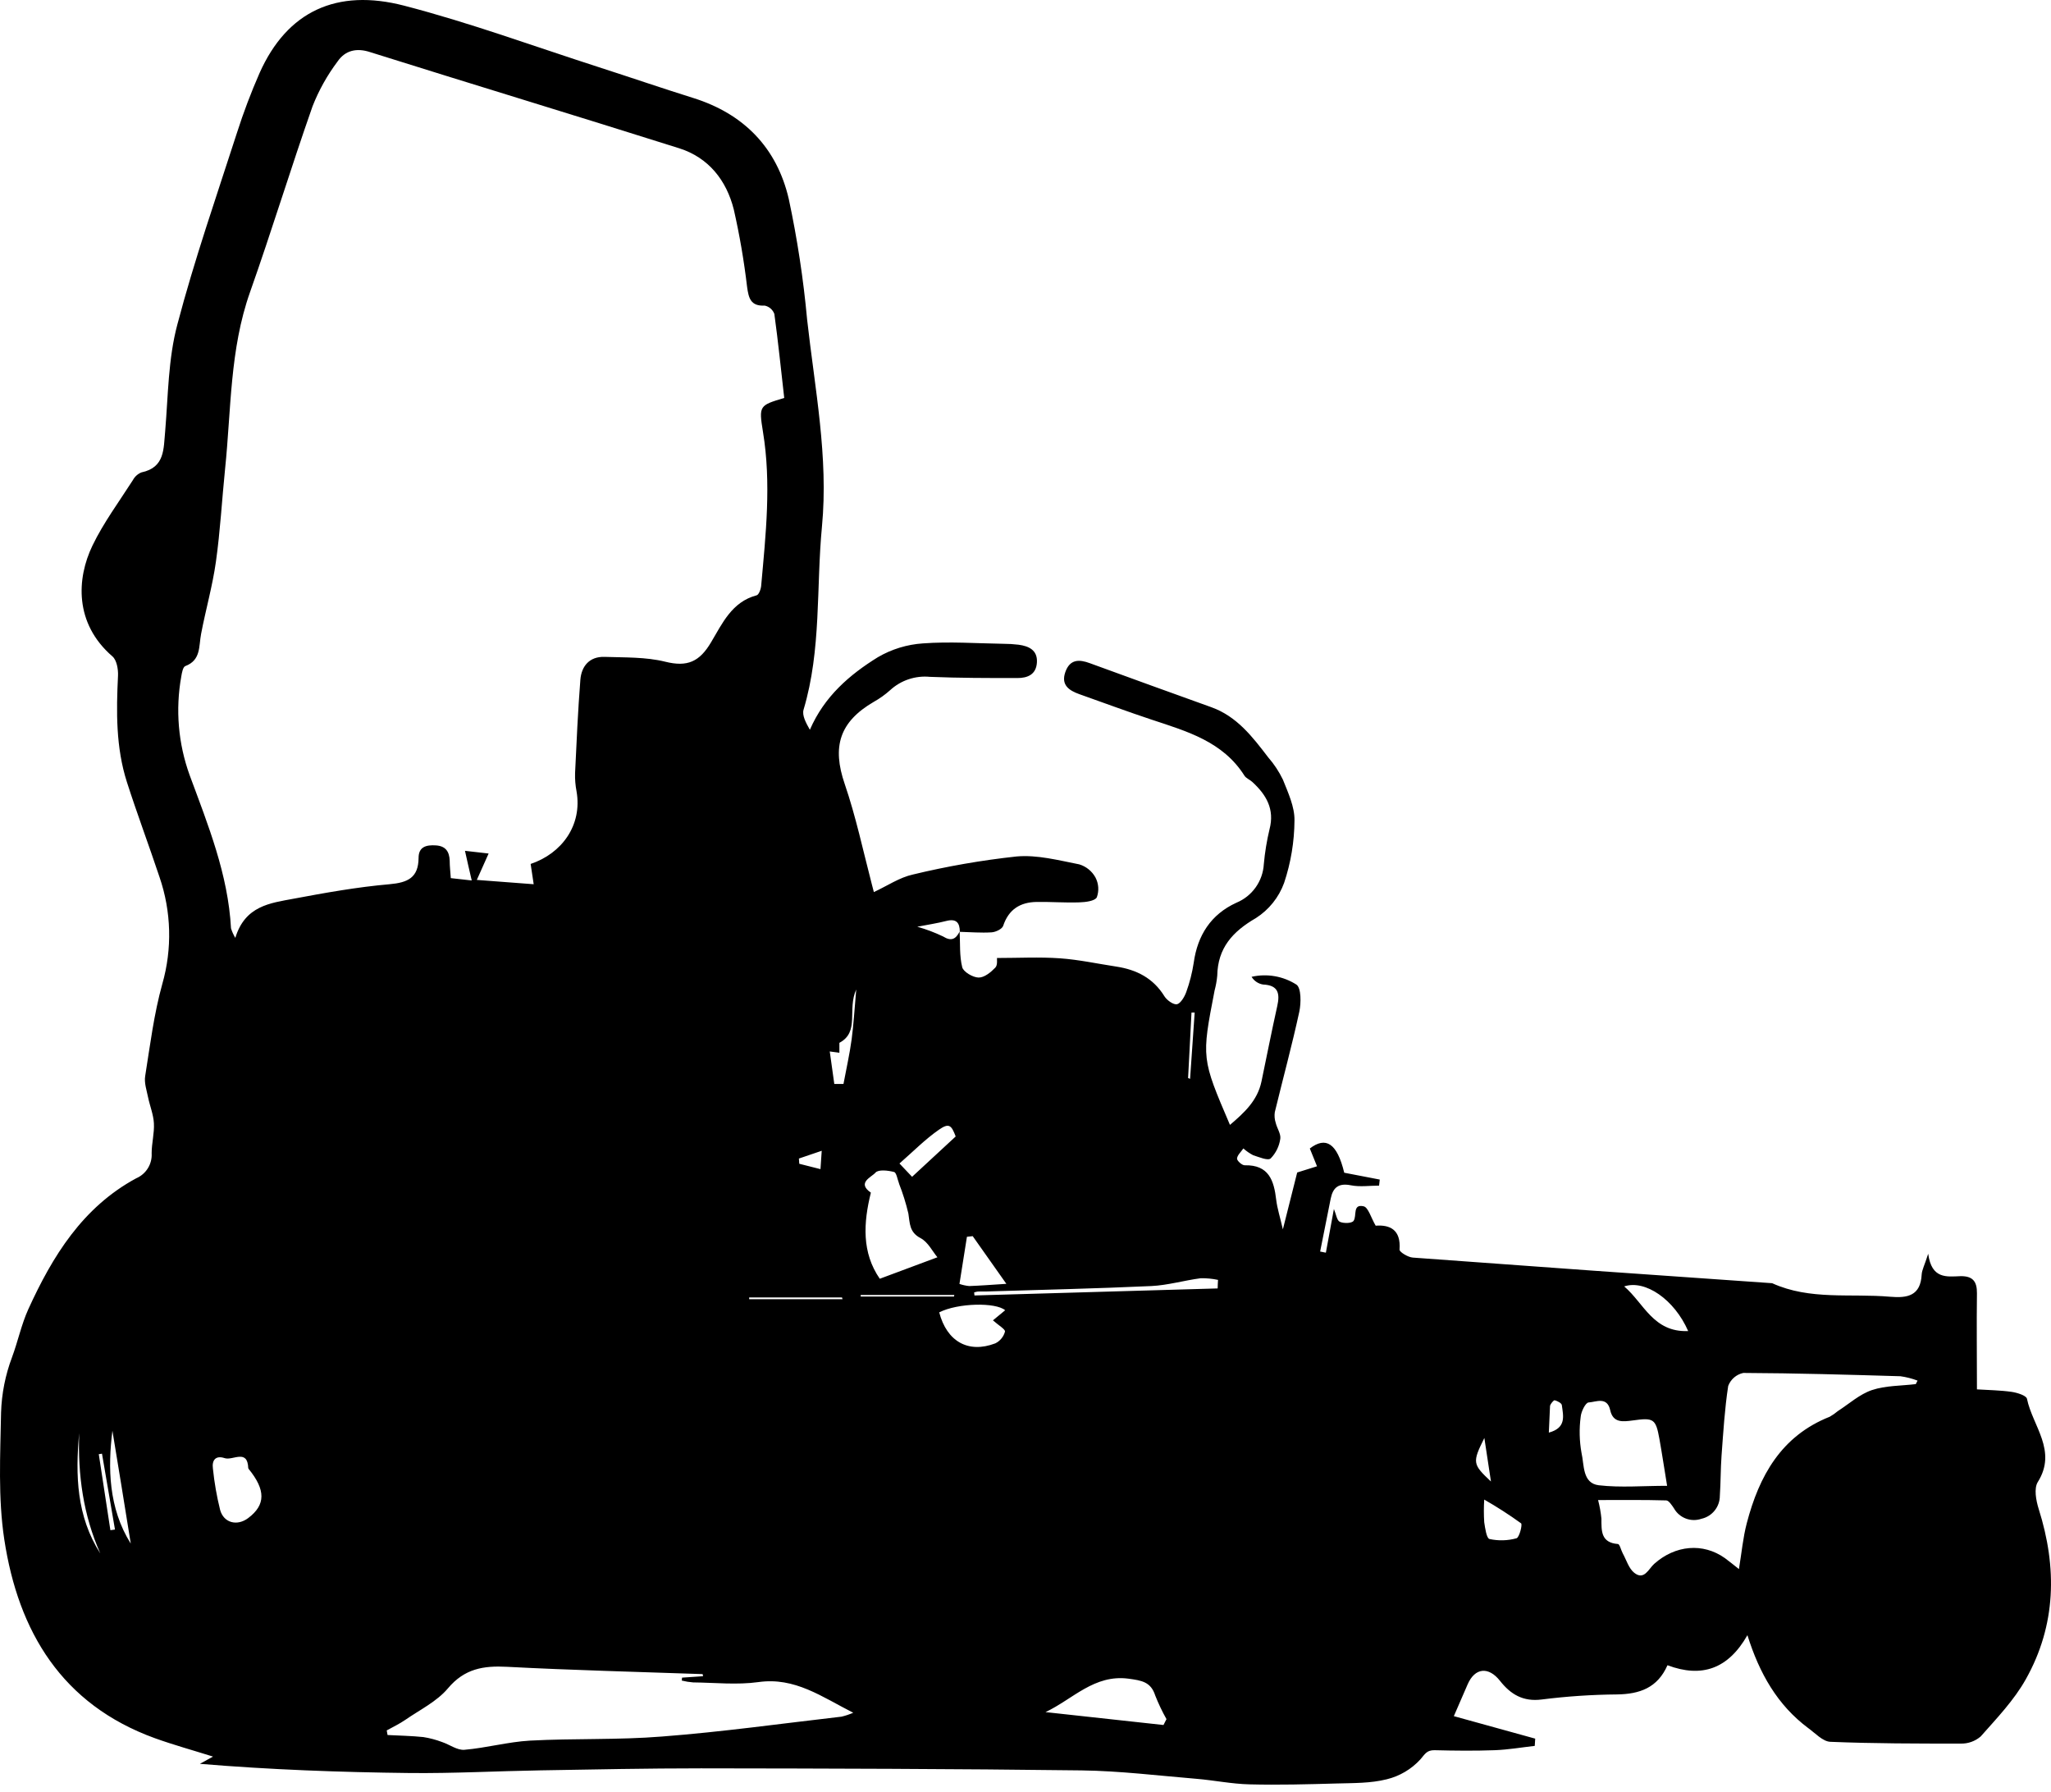 <?xml version="1.0" encoding="UTF-8"?>
<svg width="198px" height="173px" viewBox="0 0 198 173" version="1.1" xmlns="http://www.w3.org/2000/svg" xmlns:xlink="http://www.w3.org/1999/xlink">
    <!-- Generator: Sketch 49.1 (51147) - http://www.bohemiancoding.com/sketch -->
    <title>Shape</title>
    <desc>Created with Sketch.</desc>
    <defs></defs>
    <g id="Homepage" stroke="none" stroke-width="1" fill="none" fill-rule="evenodd">
        <g id="Homepage-Layout" transform="translate(-1239, -252)" fill="#000000" fill-rule="nonzero">
            <g id="mower" transform="translate(1239, 252)">
                <path d="M92.642,89.918 C92.704,91.075 92.615,92.271 92.894,93.37 C93.014,93.813 93.918,94.349 94.471,94.358 C95.025,94.367 95.654,93.848 96.084,93.401 C96.328,93.157 96.23,92.581 96.248,92.47 C98.308,92.47 100.329,92.36 102.327,92.501 C104.148,92.63 105.951,93.024 107.763,93.299 C109.717,93.596 111.33,94.411 112.411,96.165 C112.65,96.551 113.297,97.012 113.634,96.932 C113.971,96.852 114.356,96.219 114.52,95.753 C114.851,94.841 115.091,93.899 115.238,92.94 C115.605,90.282 116.895,88.266 119.349,87.14 C120.882,86.511 121.917,85.056 122.008,83.401 C122.11,82.271 122.294,81.15 122.557,80.047 C123.071,78.097 122.234,76.702 120.887,75.47 C120.648,75.253 120.293,75.124 120.134,74.867 C118.056,71.584 114.613,70.601 111.224,69.48 C108.871,68.7 106.545,67.836 104.205,67.007 C103.2,66.649 102.407,66.121 102.845,64.872 C103.284,63.622 104.174,63.627 105.22,64.017 C109.119,65.443 113.024,66.858 116.935,68.261 C119.411,69.147 120.922,71.132 122.433,73.108 C123,73.758 123.477,74.481 123.851,75.257 C124.356,76.524 124.99,77.885 124.967,79.192 C124.954,81.242 124.616,83.277 123.966,85.222 C123.457,86.622 122.501,87.814 121.246,88.616 C118.986,89.923 117.559,91.509 117.511,94.181 C117.466,94.664 117.38,95.143 117.254,95.612 C115.987,102.151 115.987,102.151 118.738,108.58 C120.125,107.402 121.396,106.232 121.782,104.384 C122.287,101.956 122.77,99.511 123.306,97.1 C123.576,95.891 123.399,95.093 121.932,95.031 C121.472,94.957 121.067,94.685 120.825,94.287 C122.308,93.949 123.866,94.218 125.149,95.036 C125.623,95.35 125.614,96.808 125.433,97.654 C124.728,100.902 123.851,104.118 123.067,107.353 C123.017,107.698 123.047,108.049 123.155,108.381 C123.279,108.903 123.665,109.444 123.598,109.914 C123.5,110.632 123.174,111.3 122.668,111.819 C122.389,112.058 121.547,111.686 120.98,111.509 C120.637,111.331 120.319,111.111 120.032,110.853 C119.801,111.194 119.442,111.504 119.42,111.837 C119.42,112.045 119.903,112.488 120.165,112.479 C122.5,112.426 122.987,113.954 123.204,115.82 C123.306,116.653 123.572,117.468 123.846,118.664 C124.4,116.449 124.857,114.646 125.229,113.175 L127.143,112.576 L126.447,110.857 C127.998,109.674 129.079,110.343 129.77,113.197 L133.199,113.857 L133.133,114.442 C132.225,114.442 131.285,114.584 130.413,114.411 C129.221,114.172 128.68,114.628 128.463,115.7 C128.121,117.401 127.781,119.103 127.444,120.804 L127.998,120.915 C128.246,119.586 128.49,118.226 128.773,116.697 C128.986,117.202 129.057,117.8 129.34,117.933 C129.717,118.106 130.501,118.088 130.67,117.844 C131.011,117.37 130.546,116.179 131.649,116.44 C132.092,116.551 132.353,117.534 132.805,118.31 C134.157,118.208 135.26,118.673 135.109,120.627 C135.109,120.857 135.929,121.358 136.394,121.389 C147.955,122.243 159.517,123.067 171.081,123.861 C174.737,125.523 178.658,124.832 182.464,125.168 C184.152,125.315 185.41,125.075 185.516,123.019 C185.543,122.576 185.791,122.133 186.145,121.017 C186.469,123.48 187.94,123.232 189.247,123.183 C190.448,123.157 190.864,123.688 190.851,124.84 C190.811,127.858 190.851,130.875 190.851,134.109 C191.981,134.18 193.102,134.194 194.196,134.349 C194.732,134.428 195.614,134.699 195.68,135.018 C196.221,137.649 198.627,140.024 196.726,143.05 C196.34,143.666 196.553,144.823 196.81,145.647 C198.604,151.309 198.507,156.856 195.569,162.089 C194.435,164.114 192.765,165.855 191.21,167.614 C190.675,168.074 189.988,168.319 189.282,168.3 C185.087,168.3 180.891,168.3 176.699,168.128 C175.964,168.097 175.237,167.29 174.555,166.798 C171.591,164.583 169.85,161.53 168.693,157.835 C166.837,161.092 164.289,161.982 160.975,160.737 C160.014,162.926 158.281,163.524 156.101,163.555 C153.673,163.576 151.249,163.738 148.84,164.043 C147.032,164.277 145.831,163.542 144.812,162.248 C143.7,160.835 142.384,160.968 141.68,162.589 C141.21,163.675 140.736,164.76 140.351,165.651 L148.206,167.822 L148.162,168.522 C146.877,168.668 145.592,168.89 144.298,168.938 C142.358,169.009 140.413,168.987 138.472,168.938 C137.745,168.938 137.586,169.28 137.121,169.825 C136.251,170.775 135.117,171.445 133.864,171.748 C132.318,172.137 130.652,172.106 129.039,172.151 C126.235,172.23 123.426,172.306 120.621,172.235 C118.911,172.195 117.209,171.841 115.495,171.699 C111.808,171.393 108.118,170.937 104.418,170.888 C92.172,170.733 79.926,170.706 67.679,170.689 C62.504,170.689 57.325,170.795 52.15,170.884 C47.954,170.954 43.754,171.185 39.558,171.141 C32.832,171.065 26.107,170.822 19.297,170.254 L20.564,169.554 C18.579,168.93 16.745,168.425 14.959,167.782 C5.983,164.53 1.769,157.503 0.414,148.597 C-0.198,144.583 0.028,140.423 0.103,136.334 C0.161,134.515 0.517,132.719 1.158,131.017 C1.729,129.479 2.066,127.844 2.731,126.378 C5.066,121.252 7.981,116.524 13.152,113.733 C14.108,113.323 14.704,112.357 14.64,111.318 C14.64,110.352 14.911,109.382 14.857,108.421 C14.813,107.574 14.463,106.741 14.29,105.895 C14.153,105.222 13.909,104.513 14.016,103.866 C14.49,100.888 14.862,97.871 15.668,94.978 C16.638,91.59 16.543,87.987 15.398,84.655 C14.375,81.589 13.236,78.558 12.248,75.479 C11.18,72.134 11.224,68.678 11.393,65.213 C11.419,64.593 11.269,63.72 10.857,63.361 C7.157,60.167 7.401,55.829 8.925,52.666 C9.993,50.45 11.495,48.43 12.828,46.343 C13.008,46.007 13.299,45.743 13.652,45.599 C15.943,45.12 15.779,43.312 15.947,41.611 C16.235,38.164 16.235,34.637 17.121,31.323 C18.765,25.076 20.896,18.957 22.881,12.803 C23.507,10.847 24.235,8.924 25.061,7.043 C27.72,1.084 32.513,-1.14 39.018,0.548 C45.376,2.196 51.574,4.478 57.839,6.494 C60.865,7.469 63.878,8.505 66.913,9.454 C71.818,10.987 74.999,14.27 76.146,19.201 C76.968,23.046 77.56,26.938 77.919,30.854 C78.658,37.5 79.992,44.123 79.35,50.831 C78.787,56.715 79.305,62.714 77.577,68.492 C77.409,69.046 77.803,69.772 78.184,70.441 C79.576,67.225 82.017,65.124 84.755,63.432 C86.084,62.658 87.575,62.203 89.11,62.103 C91.685,61.912 94.285,62.103 96.877,62.143 C97.363,62.143 97.848,62.173 98.33,62.231 C99.318,62.364 100.165,62.75 100.103,63.924 C100.041,65.098 99.217,65.457 98.193,65.448 C95.389,65.448 92.58,65.448 89.775,65.333 C88.368,65.195 86.969,65.664 85.929,66.622 C85.446,67.054 84.917,67.431 84.352,67.747 C81.029,69.684 80.316,72.085 81.547,75.674 C82.624,78.82 83.319,82.103 84.157,85.324 C84.259,85.718 84.365,86.108 84.361,86.108 C85.659,85.505 86.833,84.699 88.122,84.415 C91.422,83.618 94.77,83.035 98.144,82.67 C100.125,82.493 102.194,83.042 104.188,83.432 C104.854,83.632 105.416,84.085 105.752,84.695 C106.065,85.287 106.113,85.983 105.885,86.613 C105.699,86.972 104.795,87.083 104.205,87.1 C102.828,87.149 101.45,87.038 100.072,87.06 C98.494,87.087 97.378,87.769 96.846,89.364 C96.744,89.675 96.124,89.971 95.725,89.994 C94.711,90.06 93.683,89.971 92.659,89.945 C92.659,89.059 92.314,88.651 91.357,88.895 C90.471,89.121 89.584,89.254 88.552,89.453 C89.407,89.694 90.241,90.008 91.042,90.392 C91.826,90.88 92.269,90.663 92.642,89.918 Z M23.993,141.757 L23.967,141.721 C23.9,139.807 22.469,141.012 21.689,140.746 C20.803,140.454 20.444,140.955 20.555,141.761 C20.692,143.105 20.925,144.438 21.251,145.749 C21.605,147.016 22.908,147.326 23.958,146.533 C25.655,145.261 25.664,143.817 23.993,141.774 L23.993,141.757 Z M86.793,114.238 C86.638,113.848 86.549,113.188 86.31,113.126 C85.73,112.975 84.804,112.864 84.516,113.188 C84.135,113.631 82.686,114.158 84.073,115.12 C83.346,118.048 83.187,120.902 84.932,123.432 L90.497,121.358 C90.023,120.795 89.589,119.887 88.876,119.515 C87.777,118.939 87.843,118.088 87.693,117.136 C87.462,116.155 87.162,115.193 86.793,114.256 L86.793,114.238 Z M75.708,38.412 C75.402,35.754 75.127,33.011 74.755,30.304 C74.605,29.893 74.253,29.588 73.825,29.498 C72.46,29.569 72.274,28.771 72.123,27.695 C71.827,25.181 71.399,22.684 70.838,20.216 C70.13,17.407 68.406,15.209 65.562,14.31 C55.637,11.173 45.677,8.16 35.748,5.036 C34.419,4.593 33.32,4.872 32.598,5.922 C31.598,7.251 30.782,8.708 30.174,10.256 C28.083,16.206 26.244,22.245 24.14,28.191 C22.172,33.742 22.323,39.546 21.729,45.262 C21.424,48.253 21.264,51.257 20.843,54.23 C20.515,56.569 19.855,58.864 19.412,61.194 C19.182,62.382 19.412,63.724 17.884,64.296 C17.662,64.385 17.56,64.934 17.503,65.284 C16.923,68.484 17.203,71.78 18.313,74.836 C20.086,79.63 22.022,84.402 22.301,89.608 C22.403,89.931 22.542,90.24 22.717,90.53 C23.657,87.428 26.089,87.171 28.335,86.75 C31.406,86.174 34.494,85.621 37.604,85.35 C39.377,85.191 40.391,84.721 40.409,82.812 C40.409,81.735 41.144,81.54 42.084,81.602 C43.023,81.664 43.382,82.2 43.413,83.082 C43.413,83.609 43.479,84.136 43.519,84.761 L45.54,84.987 C45.296,83.924 45.096,83.091 44.888,82.125 L47.17,82.386 L46.031,84.934 L51.521,85.35 C51.392,84.5 51.313,83.941 51.228,83.392 C54.215,82.391 56.231,79.675 55.659,76.387 C55.546,75.804 55.498,75.209 55.517,74.615 C55.659,71.615 55.792,68.616 56.027,65.621 C56.133,64.292 56.913,63.366 58.344,63.405 C60.311,63.472 62.332,63.405 64.219,63.871 C66.363,64.407 67.538,63.871 68.65,61.988 C69.722,60.193 70.657,58.089 73.04,57.464 C73.262,57.406 73.461,56.857 73.484,56.52 C73.927,51.58 74.472,46.644 73.656,41.686 C73.244,39.148 73.302,39.134 75.708,38.412 Z M67.87,161.796 L67.834,161.593 C61.534,161.371 55.234,161.22 48.938,160.888 C46.66,160.768 44.839,161.07 43.244,162.966 C42.172,164.242 40.52,165.044 39.106,166.023 C38.552,166.404 37.932,166.697 37.334,167.029 L37.414,167.472 C38.566,167.534 39.722,167.552 40.87,167.671 C41.487,167.768 42.093,167.929 42.677,168.15 C43.404,168.394 44.139,168.956 44.831,168.899 C46.957,168.717 49.053,168.132 51.175,168.012 C55.415,167.787 59.682,167.959 63.909,167.618 C69.704,167.175 75.468,166.364 81.242,165.7 C81.628,165.607 82.006,165.481 82.371,165.323 C79.319,163.777 76.736,161.867 73.218,162.363 C71.153,162.651 69.013,162.417 66.908,162.394 C66.541,162.366 66.176,162.306 65.819,162.217 L65.845,161.934 L67.87,161.796 Z M184.945,133.6 L185.118,133.263 C184.585,133.062 184.033,132.921 183.469,132.842 C178.414,132.692 173.354,132.545 168.294,132.523 C167.625,132.665 167.075,133.14 166.837,133.781 C166.496,135.997 166.363,138.261 166.194,140.512 C166.101,141.796 166.119,143.095 166.03,144.384 C166.031,145.446 165.295,146.367 164.258,146.599 C163.244,146.951 162.124,146.525 161.6,145.589 C161.396,145.292 161.112,144.836 160.855,144.827 C158.689,144.765 156.518,144.792 154.276,144.792 C154.43,145.382 154.539,145.983 154.599,146.59 C154.599,147.769 154.542,148.903 156.186,149.036 C156.367,149.036 156.491,149.634 156.66,149.944 C157.014,150.582 157.236,151.393 157.767,151.814 C158.729,152.576 159.15,151.438 159.69,150.955 C161.724,149.138 164.4,148.894 166.518,150.396 C166.961,150.724 167.404,151.087 167.874,151.455 C168.135,149.887 168.263,148.429 168.631,147.025 C169.823,142.47 171.95,138.606 176.642,136.75 C176.918,136.592 177.179,136.41 177.422,136.205 C178.512,135.505 179.526,134.575 180.718,134.176 C182.034,133.737 183.527,133.773 184.945,133.6 Z M160.94,143.418 C160.661,141.721 160.452,140.317 160.195,138.881 C159.845,136.94 159.637,136.825 157.621,137.109 C156.713,137.228 155.725,137.379 155.45,136.13 C155.153,134.769 154.077,135.328 153.368,135.372 C153.071,135.372 152.637,136.258 152.597,136.754 C152.443,137.914 152.47,139.09 152.677,140.241 C152.947,141.393 152.743,143.166 154.342,143.365 C156.451,143.609 158.614,143.418 160.94,143.418 Z M112.322,166.506 C112.42,166.32 112.517,166.129 112.61,165.939 C112.197,165.206 111.834,164.445 111.525,163.662 C111.104,162.332 110.196,162.208 108.955,162.036 C105.637,161.593 103.572,164.016 100.931,165.261 L112.322,166.506 Z M90.67,126.675 C91.405,129.484 93.47,130.662 96.08,129.67 C96.542,129.446 96.885,129.032 97.019,128.536 C97.068,128.31 96.394,127.929 95.858,127.446 L97.037,126.471 C96.128,125.696 92.486,125.758 90.67,126.675 Z M97.156,123.928 L93.904,119.32 L93.346,119.382 C93.111,120.879 92.872,122.373 92.624,123.932 C92.928,124.036 93.243,124.104 93.563,124.136 C94.569,124.101 95.588,124.025 97.143,123.923 L97.156,123.928 Z M162.973,128.482 C161.644,125.434 158.826,123.498 156.797,124.171 C158.693,125.78 159.602,128.611 162.96,128.482 L162.973,128.482 Z M117.551,124.366 C117.551,124.092 117.573,123.817 117.586,123.542 C117.034,123.424 116.471,123.371 115.907,123.383 C114.312,123.591 112.739,124.061 111.144,124.136 C105.827,124.38 100.47,124.499 95.132,124.663 C94.914,124.663 94.688,124.663 94.485,124.663 C94.281,124.663 94.192,124.721 94.042,124.747 L94.073,125.044 L117.551,124.366 Z M143.284,144.747 C143.238,145.473 143.238,146.201 143.284,146.927 C143.372,147.508 143.505,148.482 143.793,148.553 C144.654,148.742 145.549,148.718 146.398,148.482 C146.673,148.411 146.992,147.153 146.841,147.038 C145.697,146.211 144.51,145.447 143.284,144.747 Z M88.051,113.591 L92.26,109.697 C91.848,108.602 91.618,108.367 90.643,109.045 C89.314,109.967 88.136,111.168 86.833,112.306 C87.325,112.82 87.648,113.161 88.051,113.591 Z M10.852,138.101 C10.409,141.646 10.462,145.558 12.624,148.996 C12.035,145.297 11.41,141.486 10.852,138.101 Z M80.541,104.628 L81.428,104.628 C81.707,103.135 82.026,101.735 82.216,100.321 C82.407,98.908 82.491,97.393 82.659,95.51 C81.773,97.459 83.018,99.608 81.033,100.658 L81.033,101.62 L80.103,101.491 L80.541,104.628 Z M7.644,138.332 C7.268,142.395 7.392,146.378 9.682,149.944 C8.039,146.254 7.503,142.364 7.644,138.332 Z M149.522,138.283 C151.245,137.818 150.913,136.661 150.776,135.625 C150.749,135.43 150.333,135.221 150.08,135.159 C149.978,135.159 149.677,135.501 149.637,135.713 C149.597,136.515 149.566,137.308 149.522,138.283 Z M81.335,125.403 L81.286,125.235 L72.323,125.235 L72.323,125.403 L81.335,125.403 Z M143.297,138.801 C142.123,141.167 142.149,141.327 143.935,143.002 C143.722,141.61 143.541,140.414 143.297,138.801 Z M10.657,147.702 L11.1,147.64 C10.684,145.201 10.266,142.759 9.846,140.317 L9.536,140.365 C9.908,142.814 10.282,145.26 10.657,147.702 Z M92.097,125.146 L92.128,125 L83.089,125 L83.089,125.146 L92.097,125.146 Z M77.125,111.828 L77.161,112.333 L79.208,112.851 C79.252,112.218 79.279,111.783 79.327,111.079 L77.125,111.828 Z M114.697,104.056 L114.888,104.136 L115.331,97.738 L115.025,97.738 C114.91,99.835 114.801,101.941 114.697,104.056 Z" id="Shape"></path>
            </g>
        </g>
    </g>
</svg>